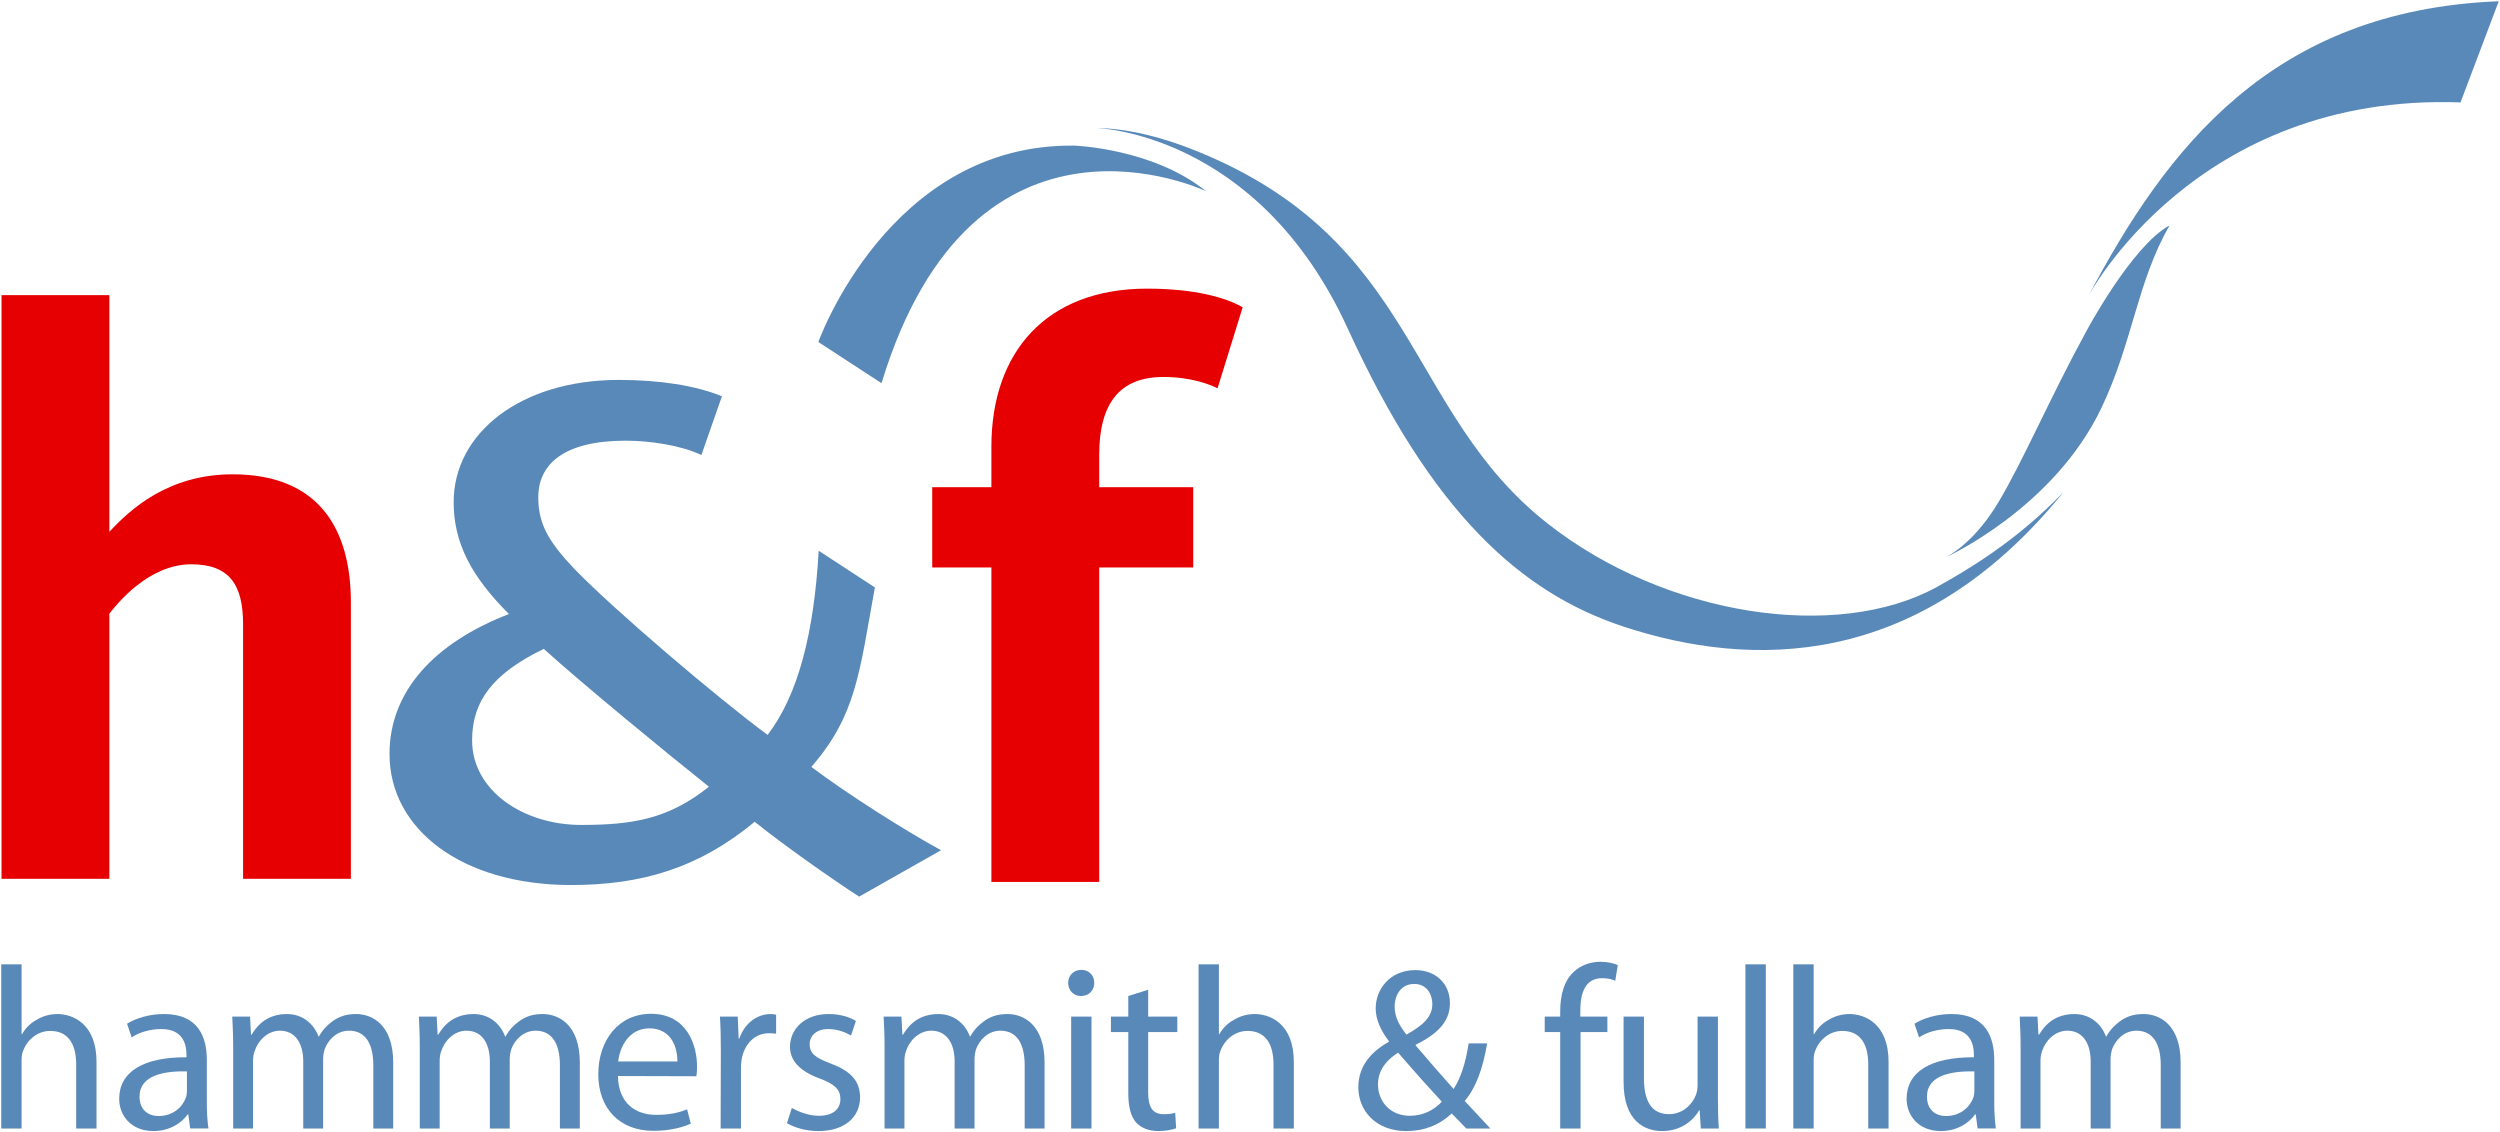 <?xml version="1.0" encoding="UTF-8" standalone="no"?><!DOCTYPE svg PUBLIC "-//W3C//DTD SVG 1.1//EN" "http://www.w3.org/Graphics/SVG/1.1/DTD/svg11.dtd"><svg width="100%" height="100%" viewBox="0 0 1000 453" version="1.1" xmlns="http://www.w3.org/2000/svg" xmlns:xlink="http://www.w3.org/1999/xlink" xml:space="preserve" style="fill-rule:evenodd;clip-rule:evenodd;stroke-linejoin:round;stroke-miterlimit:1.414;"><g id="HTS.-Clare.-Haverhill_12pp"><path id="path39928" d="M93.02,189.727c-25.942,0 -41.184,14.262 -49.281,23.019l0,-94.679l-43.126,0l0,233.446l43.126,0l0,-106.029c3.242,-4.214 15.883,-19.767 32.737,-19.767c15.243,0 20.757,8.107 20.757,23.99l0,101.806l43.117,0l0,-110.563c0,-29.175 -12.651,-51.223 -47.33,-51.223" style="fill:#e60001;fill-rule:nonzero;"/><path id="path39932" d="M465.293,150.792c11.67,0 19.127,3.243 21.728,4.534l10.049,-32.417c-3.884,-2.272 -15.243,-7.456 -38.252,-7.456c-40.214,0 -62.262,25.281 -62.262,63.223l0,16.213l-23.67,0l0,32.097l23.67,0l0,125.795l43.126,0l0,-125.795l37.611,0l0,-32.097l-37.611,0l0,-12.971c0,-20.427 8.107,-31.126 25.611,-31.126" style="fill:#e60001;fill-rule:nonzero;"/><path id="path39936" d="M215.313,198.928c0,10.369 3.826,17.476 14.466,28.67c15.845,16.378 57.893,52.145 77.281,66.359c12.282,-16.127 18.554,-40.874 20.418,-73.651l22.475,14.661c-6.184,34.019 -7.407,51.067 -25.417,71.805c14.184,10.65 36.854,25.116 51.873,33.32l-32.766,18.563c-10.913,-7.097 -30.291,-20.67 -41.757,-29.951c-22.389,18.563 -45.34,25.31 -73.466,25.31c-43.407,0 -72.621,-22.126 -72.621,-52.426c0,-25.117 18.019,-44.495 47.777,-55.971c-15.02,-15.019 -22.117,-28.388 -22.117,-44.776c0,-27.573 26.757,-48.874 66.077,-48.874c16.117,0 30.583,2.184 41.233,6.553l-8.204,23.476c-8.184,-3.816 -20.194,-5.718 -30.3,-5.718c-24.573,0 -34.952,9.271 -34.952,22.65m68.262,115.766c-17.476,-13.922 -51.33,-41.766 -66.077,-55.145c-20.204,9.815 -28.66,20.747 -28.66,36.582c0,19.932 20.194,33.845 43.689,33.845c20.747,0 34.941,-2.447 51.048,-15.282" style="fill:#5989b9;fill-rule:nonzero;"/><path id="path39940" d="M327.335,136.802c0,0 28.349,-79.524 102.407,-78.553c0,0 31.417,1.078 52.67,18.233c0,0 -92.932,-44.553 -129.805,76.796l-25.272,-16.476Z" style="fill:#5989b9;fill-rule:nonzero;"/><path id="path39944" d="M825.518,196.702c-58.282,71.999 -125.738,70.485 -176.048,53.951c-41.514,-13.65 -76.854,-45.961 -110.388,-119.262c-36.116,-78.98 -100.999,-80.222 -100.999,-80.222c12.194,0.194 25.388,3.174 39.932,9c89.533,35.854 83.747,104.251 141.009,149.232c47.193,37.087 115.649,47.378 155.678,25.427c11.35,-6.35 31.505,-17.913 50.816,-38.126" style="fill:#5989b9;fill-rule:nonzero;"/><path id="path39948" d="M867.824,90.142c-15.213,8.359 -33.359,42.476 -33.359,42.476c-14.388,26.349 -25.048,51.397 -35.019,68.145c-5.321,8.961 -12.388,17.175 -20.738,21.961c0,0 42.738,-19.466 61.825,-59.475c12.563,-26.321 14.291,-50.437 27.291,-73.107" style="fill:#5989b9;fill-rule:nonzero;"/><path id="path39952" d="M999.5,0.5c-90.98,3.582 -133.009,59.048 -164.261,118.135c0,0 42.669,-81.543 148.97,-77.669l15.291,-40.466Z" style="fill:#5989b9;fill-rule:nonzero;"/><path id="path39956" d="M0.5,385.727l8.136,0l0,27.932l0.184,0c1.301,-2.31 3.33,-4.437 5.835,-5.728c2.398,-1.485 5.272,-2.31 8.321,-2.31c6.009,0 15.631,3.699 15.631,19.145l0,26.641l-8.136,0l0,-25.719c0,-7.31 -2.69,-13.32 -10.359,-13.32c-5.272,0 -9.34,3.699 -10.923,8.146c-0.456,1.106 -0.553,2.301 -0.553,3.883l0,27.01l-8.136,0l0,-65.68Z" style="fill:#5989b9;fill-rule:nonzero;"/><path id="path39960" d="M82.728,440.671c0,3.883 0.184,7.679 0.65,10.728l-7.31,0l-0.738,-5.641l-0.282,0c-2.398,3.515 -7.301,6.66 -13.689,6.66c-9.058,0 -13.689,-6.378 -13.689,-12.854c0,-10.825 9.621,-16.747 26.922,-16.65l0,-0.923c0,-3.699 -1.02,-10.456 -10.175,-10.359c-4.262,0 -8.602,1.204 -11.747,3.33l-1.855,-5.466c3.699,-2.31 9.156,-3.883 14.796,-3.883c13.787,0 17.117,9.349 17.117,18.32l0,16.738Zm-7.952,-12.117c-8.883,-0.184 -18.961,1.389 -18.961,10.078c0,5.369 3.515,7.777 7.583,7.777c5.922,0 9.708,-3.699 11,-7.495c0.281,-0.835 0.378,-1.758 0.378,-2.583l0,-7.777Z" style="fill:#5989b9;fill-rule:nonzero;"/><path id="path39964" d="M93.269,418.753c0,-4.719 -0.184,-8.418 -0.369,-12.117l7.117,0l0.379,7.214l0.271,0c2.496,-4.253 6.661,-8.233 14.156,-8.233c6.009,0 10.631,3.699 12.572,8.97l0.195,0c1.378,-2.592 3.233,-4.436 5.077,-5.825c2.69,-2.039 5.554,-3.145 9.806,-3.145c6.019,0 14.806,3.883 14.806,19.417l0,26.369l-7.961,0l0,-25.35c0,-8.689 -3.233,-13.776 -9.709,-13.776c-4.718,0 -8.233,3.417 -9.709,7.31c-0.378,1.195 -0.65,2.68 -0.65,4.068l0,27.748l-7.952,0l0,-26.825c0,-7.214 -3.145,-12.301 -9.349,-12.301c-4.99,0 -8.786,4.068 -10.078,8.136c-0.466,1.204 -0.65,2.592 -0.65,3.98l0,27.01l-7.952,0l0,-32.65Z" style="fill:#5989b9;fill-rule:nonzero;"/><path id="path39968" d="M167.914,418.753c0,-4.719 -0.185,-8.418 -0.369,-12.117l7.126,0l0.369,7.214l0.272,0c2.495,-4.253 6.66,-8.233 14.155,-8.233c6.01,0 10.631,3.699 12.573,8.97l0.194,0c1.378,-2.592 3.233,-4.436 5.077,-5.825c2.69,-2.039 5.554,-3.145 9.806,-3.145c6.02,0 14.806,3.883 14.806,19.417l0,26.369l-7.961,0l0,-25.35c0,-8.689 -3.233,-13.776 -9.709,-13.776c-4.718,0 -8.233,3.417 -9.709,7.31c-0.378,1.195 -0.65,2.68 -0.65,4.068l0,27.748l-7.951,0l0,-26.825c0,-7.214 -3.146,-12.301 -9.35,-12.301c-4.99,0 -8.786,4.068 -10.077,8.136c-0.467,1.204 -0.651,2.592 -0.651,3.98l0,27.01l-7.951,0l0,-32.65Z" style="fill:#5989b9;fill-rule:nonzero;"/><path id="path39972" d="M247.179,430.408c0.185,11 7.126,15.534 15.262,15.534c5.825,0 9.437,-1.009 12.398,-2.213l1.476,5.728c-2.864,1.291 -7.864,2.874 -14.981,2.874c-13.689,0 -22.019,-9.165 -22.019,-22.573c0,-13.602 8.049,-24.233 21.087,-24.233c14.622,0 18.408,12.854 18.408,21.087c0,1.66 -0.087,2.961 -0.272,3.884l-31.359,-0.088Zm23.767,-5.835c0.097,-5.077 -2.126,-13.223 -11.184,-13.223c-8.33,0 -11.845,7.583 -12.495,13.223l23.679,0Z" style="fill:#5989b9;fill-rule:nonzero;"/><path id="path39976" d="M288.339,420.599c0,-5.272 -0.087,-9.806 -0.369,-13.961l7.126,0l0.369,8.786l0.272,0c2.039,-6.019 7.029,-9.806 12.486,-9.806c0.834,0 1.485,0.088 2.223,0.282l0,7.582c-0.923,-0.097 -1.757,-0.184 -2.864,-0.184c-5.738,0 -9.806,4.34 -10.913,10.359c-0.184,1.194 -0.281,2.495 -0.281,3.883l0,23.864l-8.136,0l0.087,-30.805Z" style="fill:#5989b9;fill-rule:nonzero;"/><path id="path39980" d="M316.734,443.169c2.495,1.476 6.748,3.146 10.825,3.146c5.825,0 8.602,-2.864 8.602,-6.66c0,-3.884 -2.32,-6.01 -8.233,-8.233c-8.145,-2.961 -11.932,-7.311 -11.932,-12.67c0,-7.213 5.913,-13.136 15.447,-13.136c4.534,0 8.505,1.204 10.912,2.777l-1.941,5.825c-1.758,-1.019 -4.991,-2.592 -9.156,-2.592c-4.815,0 -7.398,2.777 -7.398,6.107c0,3.796 2.583,5.456 8.408,7.679c7.68,2.864 11.757,6.748 11.757,13.505c0,7.951 -6.204,13.505 -16.65,13.505c-4.903,0 -9.437,-1.301 -12.583,-3.146l1.942,-6.107Z" style="fill:#5989b9;fill-rule:nonzero;"/><path id="path39984" d="M353.822,418.753c0,-4.719 -0.184,-8.418 -0.369,-12.117l7.126,0l0.369,7.214l0.272,0c2.495,-4.253 6.66,-8.233 14.156,-8.233c6.009,0 10.64,3.699 12.582,8.97l0.184,0c1.389,-2.592 3.233,-4.436 5.088,-5.825c2.679,-2.039 5.543,-3.145 9.806,-3.145c6.009,0 14.796,3.883 14.796,19.417l0,26.369l-7.962,0l0,-25.35c0,-8.689 -3.223,-13.776 -9.708,-13.776c-4.709,0 -8.233,3.417 -9.709,7.31c-0.369,1.195 -0.641,2.68 -0.641,4.068l0,27.748l-7.961,0l0,-26.825c0,-7.214 -3.145,-12.301 -9.34,-12.301c-5,0 -8.796,4.068 -10.087,8.136c-0.466,1.204 -0.65,2.592 -0.65,3.98l0,27.01l-7.952,0l0,-32.65Z" style="fill:#5989b9;fill-rule:nonzero;"/><path id="path39988" d="M432.356,398.402c-3.058,0 -5.088,-2.398 -5.088,-5.272c0,-2.864 2.127,-5.185 5.272,-5.185c3.146,0 5.175,2.321 5.175,5.185c0,2.874 -2.029,5.272 -5.272,5.272l-0.087,0Zm-3.893,8.233l8.135,0l0,44.766l-8.135,0l0,-44.766Z" style="fill:#5989b9;fill-rule:nonzero;"/><path id="path39992" d="M459.267,395.904l0,10.728l11.651,0l0,6.204l-11.651,0l0,24.135c0,5.554 1.573,8.699 6.107,8.699c2.214,0 3.515,-0.184 4.709,-0.563l0.369,6.204c-1.563,0.554 -4.068,1.107 -7.204,1.107c-3.796,0 -6.855,-1.291 -8.796,-3.418c-2.214,-2.504 -3.136,-6.475 -3.136,-11.747l0,-24.417l-6.942,0l0,-6.204l6.942,0l0,-8.233l7.951,-2.495Z" style="fill:#5989b9;fill-rule:nonzero;"/><path id="path39996" d="M479.426,385.727l8.136,0l0,27.932l0.185,0c1.301,-2.31 3.339,-4.437 5.835,-5.728c2.398,-1.485 5.262,-2.31 8.32,-2.31c6.01,0 15.631,3.699 15.631,19.145l0,26.641l-8.136,0l0,-25.719c0,-7.31 -2.68,-13.32 -10.359,-13.32c-5.272,0 -9.35,3.699 -10.913,8.146c-0.466,1.106 -0.563,2.301 -0.563,3.883l0,27.01l-8.136,0l0,-65.68Z" style="fill:#5989b9;fill-rule:nonzero;"/><path id="path40000" d="M586.529,451.403c-1.748,-1.757 -3.418,-3.514 -5.826,-6.009c-5.359,4.893 -11.281,7.029 -18.223,7.029c-12.116,0 -19.145,-8.146 -19.145,-17.486c0,-8.505 5.097,-14.242 12.213,-18.223l0,-0.281c-3.145,-4.068 -5.272,-8.593 -5.272,-13.039c0,-7.583 5.554,-15.35 15.913,-15.35c7.757,0 13.777,5.088 13.777,13.224c0,6.572 -3.797,11.747 -13.69,16.65l0,0.282c5.272,6.194 11.194,12.951 15.165,17.388c2.864,-4.35 4.816,-10.359 6.02,-18.223l7.398,0c-1.66,9.805 -4.35,17.572 -8.971,23.029c3.33,3.514 6.563,7.029 10.262,11.009l-9.621,0Zm-22.563,-5.087c5.359,0 9.805,-2.408 12.757,-5.641c-3.699,-3.98 -10.631,-11.66 -17.476,-19.611c-3.417,2.126 -8.048,6.106 -8.048,12.669c0,7.127 5.174,12.583 12.67,12.583l0.097,0Zm1.66,-52.728c-5.078,0 -7.767,4.252 -7.767,9.068c0,4.437 2.126,7.864 4.718,11.194c6.389,-3.612 10.359,-6.932 10.359,-12.214c0,-3.796 -2.126,-8.048 -7.213,-8.048l-0.097,0l0,0Z" style="fill:#5989b9;fill-rule:nonzero;"/><path id="path40004" d="M624.081,451.403l0,-38.572l-6.194,0l0,-6.195l6.194,0l0,-2.135c0,-6.282 1.476,-12.02 5.272,-15.622c3.058,-2.961 7.126,-4.165 10.825,-4.165c2.961,0 5.369,0.651 6.942,1.292l-1.02,6.291c-1.291,-0.554 -2.864,-1.02 -5.262,-1.02c-6.864,0 -8.709,6.107 -8.709,12.952l0,2.407l10.826,0l0,6.195l-10.729,0l0,38.572l-8.145,0Z" style="fill:#5989b9;fill-rule:nonzero;"/><path id="path40008" d="M687.169,439.191c0,4.631 0.097,8.699 0.369,12.214l-7.214,0l-0.456,-7.311l-0.185,0c-2.038,3.612 -6.854,8.33 -14.796,8.33c-7.038,0 -15.456,-3.98 -15.456,-19.611l0,-26.175l8.146,0l0,24.689c0,8.515 2.679,14.34 9.99,14.34c5.456,0 9.243,-3.796 10.718,-7.495c0.466,-1.107 0.748,-2.583 0.748,-4.155l0,-27.379l8.136,0l0,32.553Z" style="fill:#5989b9;fill-rule:nonzero;"/><rect id="path40010" x="698.166" y="385.73" width="8.155" height="65.67" style="fill:#5989b9;fill-rule:nonzero;"/><g id="g40014"><path id="path40022" d="M717.322,385.728l8.136,0l0,27.932l0.184,0c1.301,-2.311 3.34,-4.437 5.835,-5.728c2.398,-1.486 5.262,-2.311 8.321,-2.311c6.009,0 15.631,3.699 15.631,19.145l0,26.641l-8.136,0l0,-25.718c0,-7.311 -2.68,-13.321 -10.359,-13.321c-5.272,0 -9.35,3.699 -10.913,8.146c-0.466,1.107 -0.563,2.301 -0.563,3.884l0,27.009l-8.136,0l0,-65.679Z" style="fill:#5989b9;fill-rule:nonzero;"/><path id="path40026" d="M797.7,440.671c0,3.884 0.185,7.68 0.641,10.728l-7.301,0l-0.738,-5.64l-0.281,0c-2.398,3.514 -7.311,6.66 -13.69,6.66c-9.058,0 -13.689,-6.379 -13.689,-12.855c0,-10.825 9.621,-16.747 26.922,-16.65l0,-0.922c0,-3.699 -1.019,-10.457 -10.174,-10.359c-4.262,0 -8.602,1.203 -11.758,3.33l-1.844,-5.466c3.699,-2.311 9.155,-3.884 14.796,-3.884c13.786,0 17.116,9.35 17.116,18.32l0,16.738Zm-7.951,-12.116c-8.884,-0.185 -18.961,1.388 -18.961,10.077c0,5.369 3.514,7.777 7.582,7.777c5.913,0 9.709,-3.699 11.01,-7.495c0.272,-0.835 0.369,-1.757 0.369,-2.583l0,-7.776Z" style="fill:#5989b9;fill-rule:nonzero;"/><path id="path40030" d="M808.242,418.753c0,-4.719 -0.185,-8.418 -0.369,-12.117l7.126,0l0.369,7.214l0.282,0c2.485,-4.252 6.66,-8.233 14.145,-8.233c6.01,0 10.641,3.699 12.583,8.971l0.184,0c1.388,-2.592 3.243,-4.437 5.087,-5.825c2.68,-2.039 5.554,-3.146 9.797,-3.146c6.019,0 14.805,3.884 14.805,19.417l0,26.369l-7.951,0l0,-25.349c0,-8.689 -3.243,-13.777 -9.719,-13.777c-4.718,0 -8.233,3.418 -9.708,7.311c-0.369,1.194 -0.651,2.679 -0.651,4.068l0,27.747l-7.951,0l0,-26.825c0,-7.213 -3.146,-12.301 -9.34,-12.301c-5,0 -8.796,4.068 -10.077,8.136c-0.467,1.204 -0.661,2.592 -0.661,3.981l0,27.009l-7.951,0l0,-32.65Z" style="fill:#5989b9;fill-rule:nonzero;"/></g></g></svg>